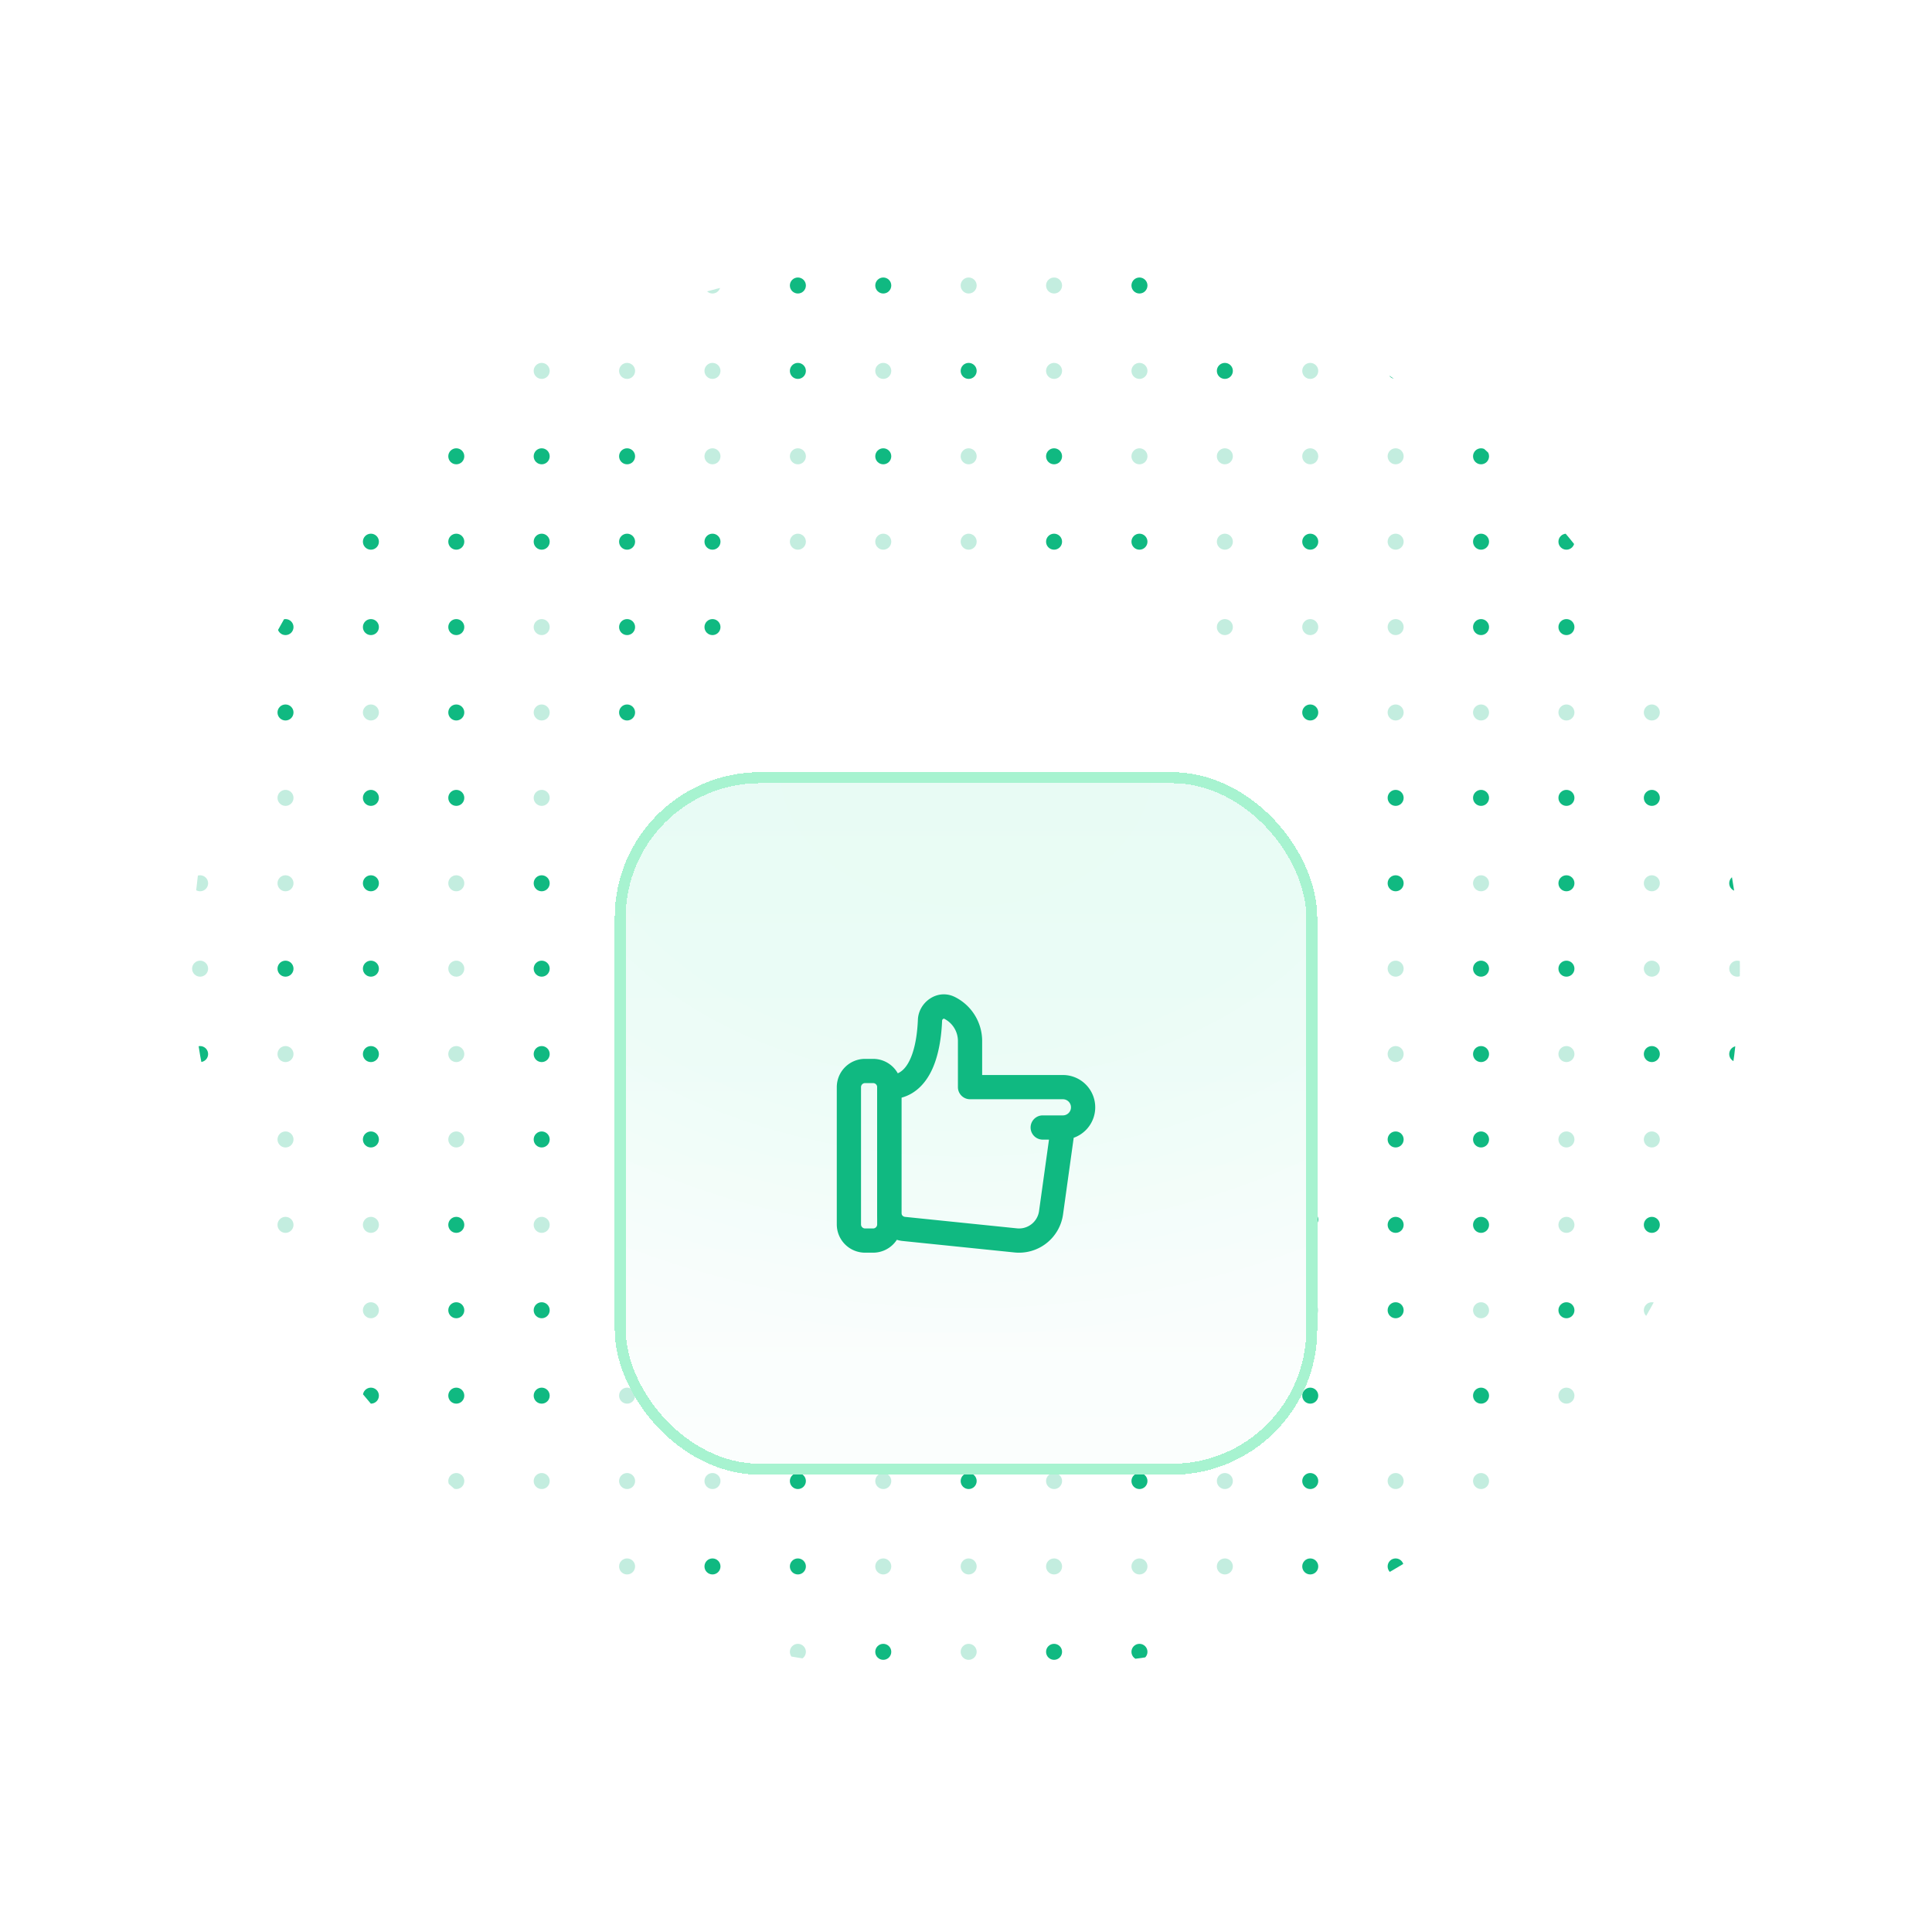 <svg xmlns="http://www.w3.org/2000/svg" width="352" height="352" fill="none"><g fill="#10B981" clip-path="url(#a)"><circle cx="36.459" cy="52.017" r="1.459"/><circle cx="36.459" cy="67.576" r="1.459" opacity=".25"/><circle cx="36.459" cy="83.135" r="1.459" opacity=".25"/><circle cx="36.459" cy="98.693" r="1.459"/><circle cx="36.459" cy="114.252" r="1.459"/><circle cx="36.459" cy="129.81" r="1.459"/><circle cx="36.459" cy="145.369" r="1.459"/><circle cx="36.459" cy="160.928" r="1.459" opacity=".25"/><circle cx="36.459" cy="176.486" r="1.459" opacity=".25"/><circle cx="36.459" cy="192.046" r="1.459"/><circle cx="36.459" cy="207.603" r="1.459" opacity=".25"/><circle cx="36.459" cy="223.162" r="1.459" opacity=".25"/><circle cx="36.459" cy="238.72" r="1.459"/><circle cx="36.459" cy="254.28" r="1.459"/><circle cx="36.459" cy="269.838" r="1.459" opacity=".25"/><circle cx="36.459" cy="285.396" r="1.459"/><circle cx="36.459" cy="300.955" r="1.459"/><circle cx="52.017" cy="52.017" r="1.459"/><circle cx="52.017" cy="67.576" r="1.459" opacity=".25"/><circle cx="52.017" cy="83.135" r="1.459"/><circle cx="52.017" cy="98.693" r="1.459"/><circle cx="52.017" cy="114.252" r="1.459"/><circle cx="52.017" cy="129.81" r="1.459"/><circle cx="52.017" cy="145.369" r="1.459" opacity=".25"/><circle cx="52.017" cy="160.928" r="1.459" opacity=".25"/><circle cx="52.017" cy="176.486" r="1.459"/><circle cx="52.017" cy="192.046" r="1.459" opacity=".25"/><circle cx="52.017" cy="207.603" r="1.459" opacity=".25"/><circle cx="52.017" cy="223.162" r="1.459" opacity=".25"/><circle cx="52.017" cy="238.72" r="1.459" opacity=".25"/><circle cx="52.017" cy="254.28" r="1.459"/><circle cx="52.017" cy="269.838" r="1.459" opacity=".25"/><circle cx="52.017" cy="285.396" r="1.459"/><circle cx="52.017" cy="300.955" r="1.459"/><circle cx="67.576" cy="52.017" r="1.459"/><circle cx="67.576" cy="67.576" r="1.459"/><circle cx="67.576" cy="83.135" r="1.459"/><circle cx="67.576" cy="98.693" r="1.459"/><circle cx="67.576" cy="114.252" r="1.459"/><circle cx="67.576" cy="129.81" r="1.459" opacity=".25"/><circle cx="67.576" cy="145.369" r="1.459"/><circle cx="67.576" cy="160.928" r="1.459"/><circle cx="67.576" cy="176.486" r="1.459"/><circle cx="67.576" cy="192.046" r="1.459"/><circle cx="67.576" cy="207.603" r="1.459"/><circle cx="67.576" cy="223.162" r="1.459" opacity=".25"/><circle cx="67.576" cy="238.72" r="1.459" opacity=".25"/><circle cx="67.576" cy="254.28" r="1.459"/><circle cx="67.576" cy="269.838" r="1.459" opacity=".25"/><circle cx="67.576" cy="285.396" r="1.459"/><circle cx="67.576" cy="300.955" r="1.459"/><circle cx="83.134" cy="52.017" r="1.459" opacity=".25"/><circle cx="83.134" cy="67.576" r="1.459" opacity=".25"/><circle cx="83.134" cy="83.135" r="1.459"/><circle cx="83.134" cy="98.693" r="1.459"/><circle cx="114.252" cy="129.81" r="1.459"/><circle cx="129.81" cy="114.252" r="1.459"/><circle cx="83.134" cy="114.252" r="1.459"/><circle cx="83.134" cy="129.81" r="1.459"/><circle cx="83.134" cy="145.369" r="1.459"/><circle cx="83.134" cy="160.928" r="1.459" opacity=".25"/><circle cx="83.134" cy="176.486" r="1.459" opacity=".25"/><circle cx="83.134" cy="192.046" r="1.459" opacity=".25"/><circle cx="83.134" cy="207.603" r="1.459" opacity=".25"/><circle cx="83.134" cy="223.162" r="1.459"/><circle cx="83.134" cy="238.72" r="1.459"/><circle cx="83.134" cy="254.28" r="1.459"/><circle cx="83.134" cy="269.838" r="1.459" opacity=".25"/><circle cx="83.134" cy="285.396" r="1.459" opacity=".25"/><circle cx="83.134" cy="300.955" r="1.459"/><circle cx="98.693" cy="52.017" r="1.459" opacity=".25"/><circle cx="98.693" cy="67.576" r="1.459" opacity=".25"/><circle cx="98.693" cy="83.135" r="1.459"/><circle cx="98.693" cy="98.693" r="1.459"/><circle cx="114.252" cy="114.252" r="1.459"/><circle cx="98.693" cy="114.252" r="1.459" opacity=".25"/><circle cx="98.693" cy="129.81" r="1.459" opacity=".25"/><circle cx="98.693" cy="145.369" r="1.459" opacity=".25"/><circle cx="98.693" cy="160.928" r="1.459"/><circle cx="98.693" cy="176.486" r="1.459"/><circle cx="98.693" cy="192.046" r="1.459"/><circle cx="98.693" cy="207.603" r="1.459"/><circle cx="98.693" cy="223.162" r="1.459" opacity=".25"/><circle cx="98.693" cy="238.72" r="1.459"/><circle cx="114.252" cy="238.72" r="1.459"/><circle cx="98.693" cy="254.28" r="1.459"/><circle cx="98.693" cy="269.838" r="1.459" opacity=".25"/><circle cx="98.693" cy="285.396" r="1.459"/><circle cx="98.693" cy="300.955" r="1.459"/><circle cx="114.252" cy="52.017" r="1.459" opacity=".25"/><circle cx="114.252" cy="67.576" r="1.459" opacity=".25"/><circle cx="114.252" cy="83.135" r="1.459"/><circle cx="114.252" cy="98.693" r="1.459"/><circle cx="114.252" cy="254.28" r="1.459" opacity=".25"/><circle cx="129.81" cy="238.72" r="1.459" opacity=".25"/><circle cx="114.252" cy="223.162" r="1.459" opacity=".25"/><circle cx="114.252" cy="269.838" r="1.459" opacity=".25"/><circle cx="114.252" cy="285.396" r="1.459" opacity=".25"/><circle cx="114.252" cy="300.955" r="1.459"/><circle cx="129.81" cy="52.017" r="1.459" opacity=".25"/><circle cx="129.81" cy="67.576" r="1.459" opacity=".25"/><circle cx="129.81" cy="83.135" r="1.459" opacity=".25"/><circle cx="129.81" cy="98.693" r="1.459"/><circle cx="129.81" cy="254.28" r="1.459"/><circle cx="129.81" cy="269.838" r="1.459" opacity=".25"/><circle cx="129.81" cy="285.396" r="1.459"/><circle cx="129.81" cy="300.955" r="1.459"/><circle cx="145.369" cy="52.017" r="1.459"/><circle cx="145.369" cy="67.576" r="1.459"/><circle cx="145.369" cy="83.135" r="1.459" opacity=".25"/><circle cx="145.369" cy="98.693" r="1.459" opacity=".25"/><circle cx="145.369" cy="254.28" r="1.459" opacity=".25"/><circle cx="145.369" cy="269.838" r="1.459"/><circle cx="145.369" cy="285.396" r="1.459"/><circle cx="145.369" cy="300.955" r="1.459" opacity=".25"/><circle cx="160.927" cy="52.017" r="1.459"/><circle cx="160.927" cy="67.576" r="1.459" opacity=".25"/><circle cx="160.927" cy="83.135" r="1.459"/><circle cx="160.927" cy="98.693" r="1.459" opacity=".25"/><circle cx="160.927" cy="254.28" r="1.459" opacity=".25"/><circle cx="160.927" cy="269.838" r="1.459" opacity=".25"/><circle cx="160.927" cy="285.396" r="1.459" opacity=".25"/><circle cx="160.927" cy="300.955" r="1.459"/><circle cx="176.486" cy="52.017" r="1.459" opacity=".25"/><circle cx="176.486" cy="67.576" r="1.459"/><circle cx="176.486" cy="83.135" r="1.459" opacity=".25"/><circle cx="176.486" cy="98.693" r="1.459" opacity=".25"/><circle cx="176.486" cy="254.28" r="1.459"/><circle cx="176.486" cy="269.838" r="1.459"/><circle cx="176.486" cy="285.396" r="1.459" opacity=".25"/><circle cx="176.486" cy="300.955" r="1.459" opacity=".25"/><circle cx="192.045" cy="52.017" r="1.459" opacity=".25"/><circle cx="192.045" cy="67.576" r="1.459" opacity=".25"/><circle cx="192.045" cy="83.135" r="1.459"/><circle cx="192.045" cy="98.693" r="1.459"/><circle cx="192.045" cy="254.28" r="1.459"/><circle cx="192.045" cy="269.838" r="1.459" opacity=".25"/><circle cx="192.045" cy="285.396" r="1.459" opacity=".25"/><circle cx="192.045" cy="300.955" r="1.459"/><circle cx="207.603" cy="52.017" r="1.459"/><circle cx="207.603" cy="67.576" r="1.459" opacity=".25"/><circle cx="207.603" cy="83.135" r="1.459" opacity=".25"/><circle cx="207.603" cy="98.693" r="1.459"/><circle cx="207.603" cy="254.28" r="1.459"/><circle cx="207.603" cy="269.838" r="1.459"/><circle cx="207.603" cy="285.396" r="1.459" opacity=".25"/><circle cx="207.603" cy="300.955" r="1.459"/><circle cx="223.162" cy="52.017" r="1.459" opacity=".25"/><circle cx="223.162" cy="67.576" r="1.459"/><circle cx="223.162" cy="83.135" r="1.459" opacity=".25"/><circle cx="223.162" cy="114.252" r="1.459" opacity=".25"/><circle cx="238.72" cy="129.81" r="1.459"/><circle cx="223.162" cy="98.693" r="1.459" opacity=".25"/><circle cx="223.162" cy="254.28" r="1.459" opacity=".25"/><circle cx="223.162" cy="238.72" r="1.459" opacity=".25"/><circle cx="238.72" cy="222.19" r="1.459"/><circle cx="223.162" cy="269.838" r="1.459" opacity=".25"/><circle cx="223.162" cy="285.396" r="1.459" opacity=".25"/><circle cx="223.162" cy="300.955" r="1.459"/><circle cx="238.72" cy="52.017" r="1.459"/><circle cx="238.72" cy="67.576" r="1.459" opacity=".25"/><circle cx="238.72" cy="83.135" r="1.459" opacity=".25"/><circle cx="238.72" cy="98.693" r="1.459"/><circle cx="238.72" cy="254.28" r="1.459"/><circle cx="238.72" cy="269.838" r="1.459"/><circle cx="238.72" cy="285.396" r="1.459"/><circle cx="238.72" cy="300.955" r="1.459" opacity=".25"/><circle cx="254.279" cy="52.017" r="1.459"/><circle cx="254.279" cy="67.576" r="1.459"/><circle cx="254.279" cy="83.135" r="1.459" opacity=".25"/><circle cx="254.279" cy="98.693" r="1.459" opacity=".25"/><circle cx="238.72" cy="114.252" r="1.459" opacity=".25"/><circle cx="254.279" cy="114.252" r="1.459" opacity=".25"/><circle cx="254.279" cy="129.81" r="1.459" opacity=".25"/><circle cx="254.279" cy="145.369" r="1.459"/><circle cx="254.279" cy="160.928" r="1.459"/><circle cx="254.279" cy="176.486" r="1.459" opacity=".25"/><circle cx="254.279" cy="192.046" r="1.459" opacity=".25"/><circle cx="254.279" cy="207.603" r="1.459"/><circle cx="254.279" cy="223.162" r="1.459"/><circle cx="254.279" cy="238.72" r="1.459"/><circle cx="238.72" cy="238.72" r="1.459" opacity=".25"/><circle cx="254.279" cy="269.838" r="1.459" opacity=".25"/><circle cx="254.279" cy="285.396" r="1.459"/><circle cx="254.279" cy="300.955" r="1.459"/><circle cx="269.838" cy="52.017" r="1.459"/><circle cx="269.838" cy="67.576" r="1.459"/><circle cx="269.838" cy="83.135" r="1.459"/><circle cx="269.838" cy="98.693" r="1.459"/><circle cx="269.838" cy="114.252" r="1.459"/><circle cx="269.838" cy="129.81" r="1.459" opacity=".25"/><circle cx="269.838" cy="145.369" r="1.459"/><circle cx="269.838" cy="160.928" r="1.459" opacity=".25"/><circle cx="269.838" cy="176.486" r="1.459"/><circle cx="269.838" cy="192.046" r="1.459"/><circle cx="269.838" cy="207.603" r="1.459"/><circle cx="269.838" cy="223.162" r="1.459"/><circle cx="269.838" cy="238.72" r="1.459" opacity=".25"/><circle cx="269.838" cy="254.28" r="1.459"/><circle cx="269.838" cy="269.838" r="1.459" opacity=".25"/><circle cx="269.838" cy="285.396" r="1.459" opacity=".25"/><circle cx="269.838" cy="300.955" r="1.459"/><circle cx="285.396" cy="52.017" r="1.459" opacity=".25"/><circle cx="285.396" cy="67.576" r="1.459"/><circle cx="285.396" cy="83.135" r="1.459"/><circle cx="285.396" cy="98.693" r="1.459"/><circle cx="285.396" cy="114.252" r="1.459"/><circle cx="285.396" cy="129.81" r="1.459" opacity=".25"/><circle cx="285.396" cy="145.369" r="1.459"/><circle cx="285.396" cy="160.928" r="1.459"/><circle cx="285.396" cy="176.486" r="1.459"/><circle cx="285.396" cy="192.046" r="1.459" opacity=".25"/><circle cx="285.396" cy="207.603" r="1.459" opacity=".25"/><circle cx="285.396" cy="223.162" r="1.459" opacity=".25"/><circle cx="285.396" cy="238.72" r="1.459"/><circle cx="285.396" cy="254.28" r="1.459" opacity=".25"/><circle cx="285.396" cy="269.838" r="1.459" opacity=".25"/><circle cx="285.396" cy="285.396" r="1.459" opacity=".25"/><circle cx="285.396" cy="300.955" r="1.459" opacity=".25"/><circle cx="300.955" cy="52.017" r="1.459"/><circle cx="300.955" cy="67.576" r="1.459" opacity=".25"/><circle cx="300.955" cy="83.135" r="1.459" opacity=".25"/><circle cx="300.955" cy="98.693" r="1.459"/><circle cx="300.955" cy="114.252" r="1.459" opacity=".25"/><circle cx="300.955" cy="129.81" r="1.459" opacity=".25"/><circle cx="300.955" cy="145.369" r="1.459"/><circle cx="300.955" cy="160.928" r="1.459" opacity=".25"/><circle cx="300.955" cy="176.486" r="1.459" opacity=".25"/><circle cx="300.955" cy="192.046" r="1.459"/><circle cx="300.955" cy="207.603" r="1.459" opacity=".25"/><circle cx="300.955" cy="223.162" r="1.459"/><circle cx="300.955" cy="238.72" r="1.459" opacity=".25"/><circle cx="300.955" cy="254.28" r="1.459"/><circle cx="300.955" cy="269.838" r="1.459"/><circle cx="300.955" cy="285.396" r="1.459"/><circle cx="300.955" cy="300.955" r="1.459" opacity=".25"/><circle cx="316.513" cy="52.017" r="1.459"/><circle cx="316.513" cy="67.576" r="1.459" opacity=".25"/><circle cx="316.513" cy="83.135" r="1.459" opacity=".25"/><circle cx="316.513" cy="98.693" r="1.459"/><circle cx="316.513" cy="114.252" r="1.459" opacity=".25"/><circle cx="316.513" cy="129.81" r="1.459" opacity=".25"/><circle cx="316.513" cy="145.369" r="1.459" opacity=".25"/><circle cx="316.513" cy="160.928" r="1.459"/><circle cx="316.513" cy="176.486" r="1.459" opacity=".25"/><circle cx="316.513" cy="192.046" r="1.459"/><circle cx="316.513" cy="207.603" r="1.459"/><circle cx="316.513" cy="223.162" r="1.459" opacity=".25"/><circle cx="316.513" cy="238.72" r="1.459"/><circle cx="316.513" cy="254.28" r="1.459"/><circle cx="316.513" cy="269.838" r="1.459"/><circle cx="316.513" cy="285.396" r="1.459"/><circle cx="316.513" cy="300.955" r="1.459"/></g><g filter="url(#b)"><rect width="128" height="128" x="112" y="112" fill="url(#c)" rx="26.483" shape-rendering="crispEdges"/><rect width="128" height="128" x="112" y="112" fill="url(#d)" fill-opacity=".05" rx="26.483" shape-rendering="crispEdges"/><rect width="126" height="126" x="113" y="113" stroke="#A7F3D0" stroke-width="2" rx="25.483" shape-rendering="crispEdges"/><path fill="#10B981" fill-rule="evenodd" d="M167.237 157.075c.128-3.176 3.57-5.702 6.747-4.114a8.97 8.97 0 0 1 4.959 8.023v6.188h14.712a5.885 5.885 0 0 1 1.968 11.433l-1.942 13.961a8.092 8.092 0 0 1-8.84 6.935l-20.401-2.092a5.15 5.15 0 0 1-4.624-5.123v-22.907a2.205 2.205 0 0 1 2.207-2.207c1.786 0 2.97-.995 3.853-2.989.915-2.067 1.267-4.787 1.361-7.108Zm23.883 21.867h-1.143a2.207 2.207 0 1 1 0-4.414h3.678a1.471 1.471 0 1 0 0-2.942h-16.919a2.207 2.207 0 0 1-2.207-2.207v-8.395a4.556 4.556 0 0 0-2.518-4.075.064.064 0 0 0-.039-.008.312.312 0 0 0-.131.052.39.39 0 0 0-.194.3c-.101 2.493-.48 5.881-1.736 8.717-1.042 2.354-2.829 4.573-5.681 5.336v20.98c0 .377.286.693.661.732l20.4 2.092a3.677 3.677 0 0 0 4.018-3.152l1.811-13.016Z" clip-rule="evenodd"/><path fill="#10B981" fill-rule="evenodd" d="M152.459 169.379a5.149 5.149 0 0 1 5.149-5.149h1.472a5.149 5.149 0 0 1 5.149 5.149v25.012a5.149 5.149 0 0 1-5.149 5.149h-1.472a5.149 5.149 0 0 1-5.149-5.149v-25.012Zm5.149-.735a.735.735 0 0 0-.735.735v25.012c0 .406.329.736.735.736h1.472c.406 0 .735-.33.735-.736v-25.012a.735.735 0 0 0-.735-.735h-1.472Z" clip-rule="evenodd"/></g><defs><radialGradient id="c" cx="0" cy="0" r="1" gradientTransform="matrix(0 153 -209.829 0 176 112)" gradientUnits="userSpaceOnUse"><stop stop-color="#F3FFFA"/><stop offset=".323" stop-color="#F3FFFB"/><stop offset=".682" stop-color="#fff"/></radialGradient><linearGradient id="d" x1="176" x2="176" y1="112" y2="240" gradientUnits="userSpaceOnUse"><stop stop-color="#10B981"/><stop offset="1" stop-color="#B8F0E3"/></linearGradient><clipPath id="a"><rect width="282" height="254.772" x="35" y="48.614" fill="#fff" rx="127.386"/></clipPath><filter id="b" width="233.931" height="233.931" x="59.035" y="85.517" color-interpolation-filters="sRGB" filterUnits="userSpaceOnUse"><feFlood flood-opacity="0" result="BackgroundImageFix"/><feColorMatrix in="SourceAlpha" result="hardAlpha" values="0 0 0 0 0 0 0 0 0 0 0 0 0 0 0 0 0 0 127 0"/><feOffset dy="2.207"/><feGaussianBlur stdDeviation="2.207"/><feComposite in2="hardAlpha" operator="out"/><feColorMatrix values="0 0 0 0 0.124 0 0 0 0 0.335 0 0 0 0 0.31 0 0 0 0.04 0"/><feBlend in2="BackgroundImageFix" result="effect1_dropShadow_620_12360"/><feColorMatrix in="SourceAlpha" result="hardAlpha" values="0 0 0 0 0 0 0 0 0 0 0 0 0 0 0 0 0 0 127 0"/><feOffset dy="26.483"/><feGaussianBlur stdDeviation="26.483"/><feComposite in2="hardAlpha" operator="out"/><feColorMatrix values="0 0 0 0 0.184 0 0 0 0 0.685 0 0 0 0 0.535 0 0 0 0.16 0"/><feBlend in2="effect1_dropShadow_620_12360" result="effect2_dropShadow_620_12360"/><feBlend in="SourceGraphic" in2="effect2_dropShadow_620_12360" result="shape"/></filter></defs></svg>
